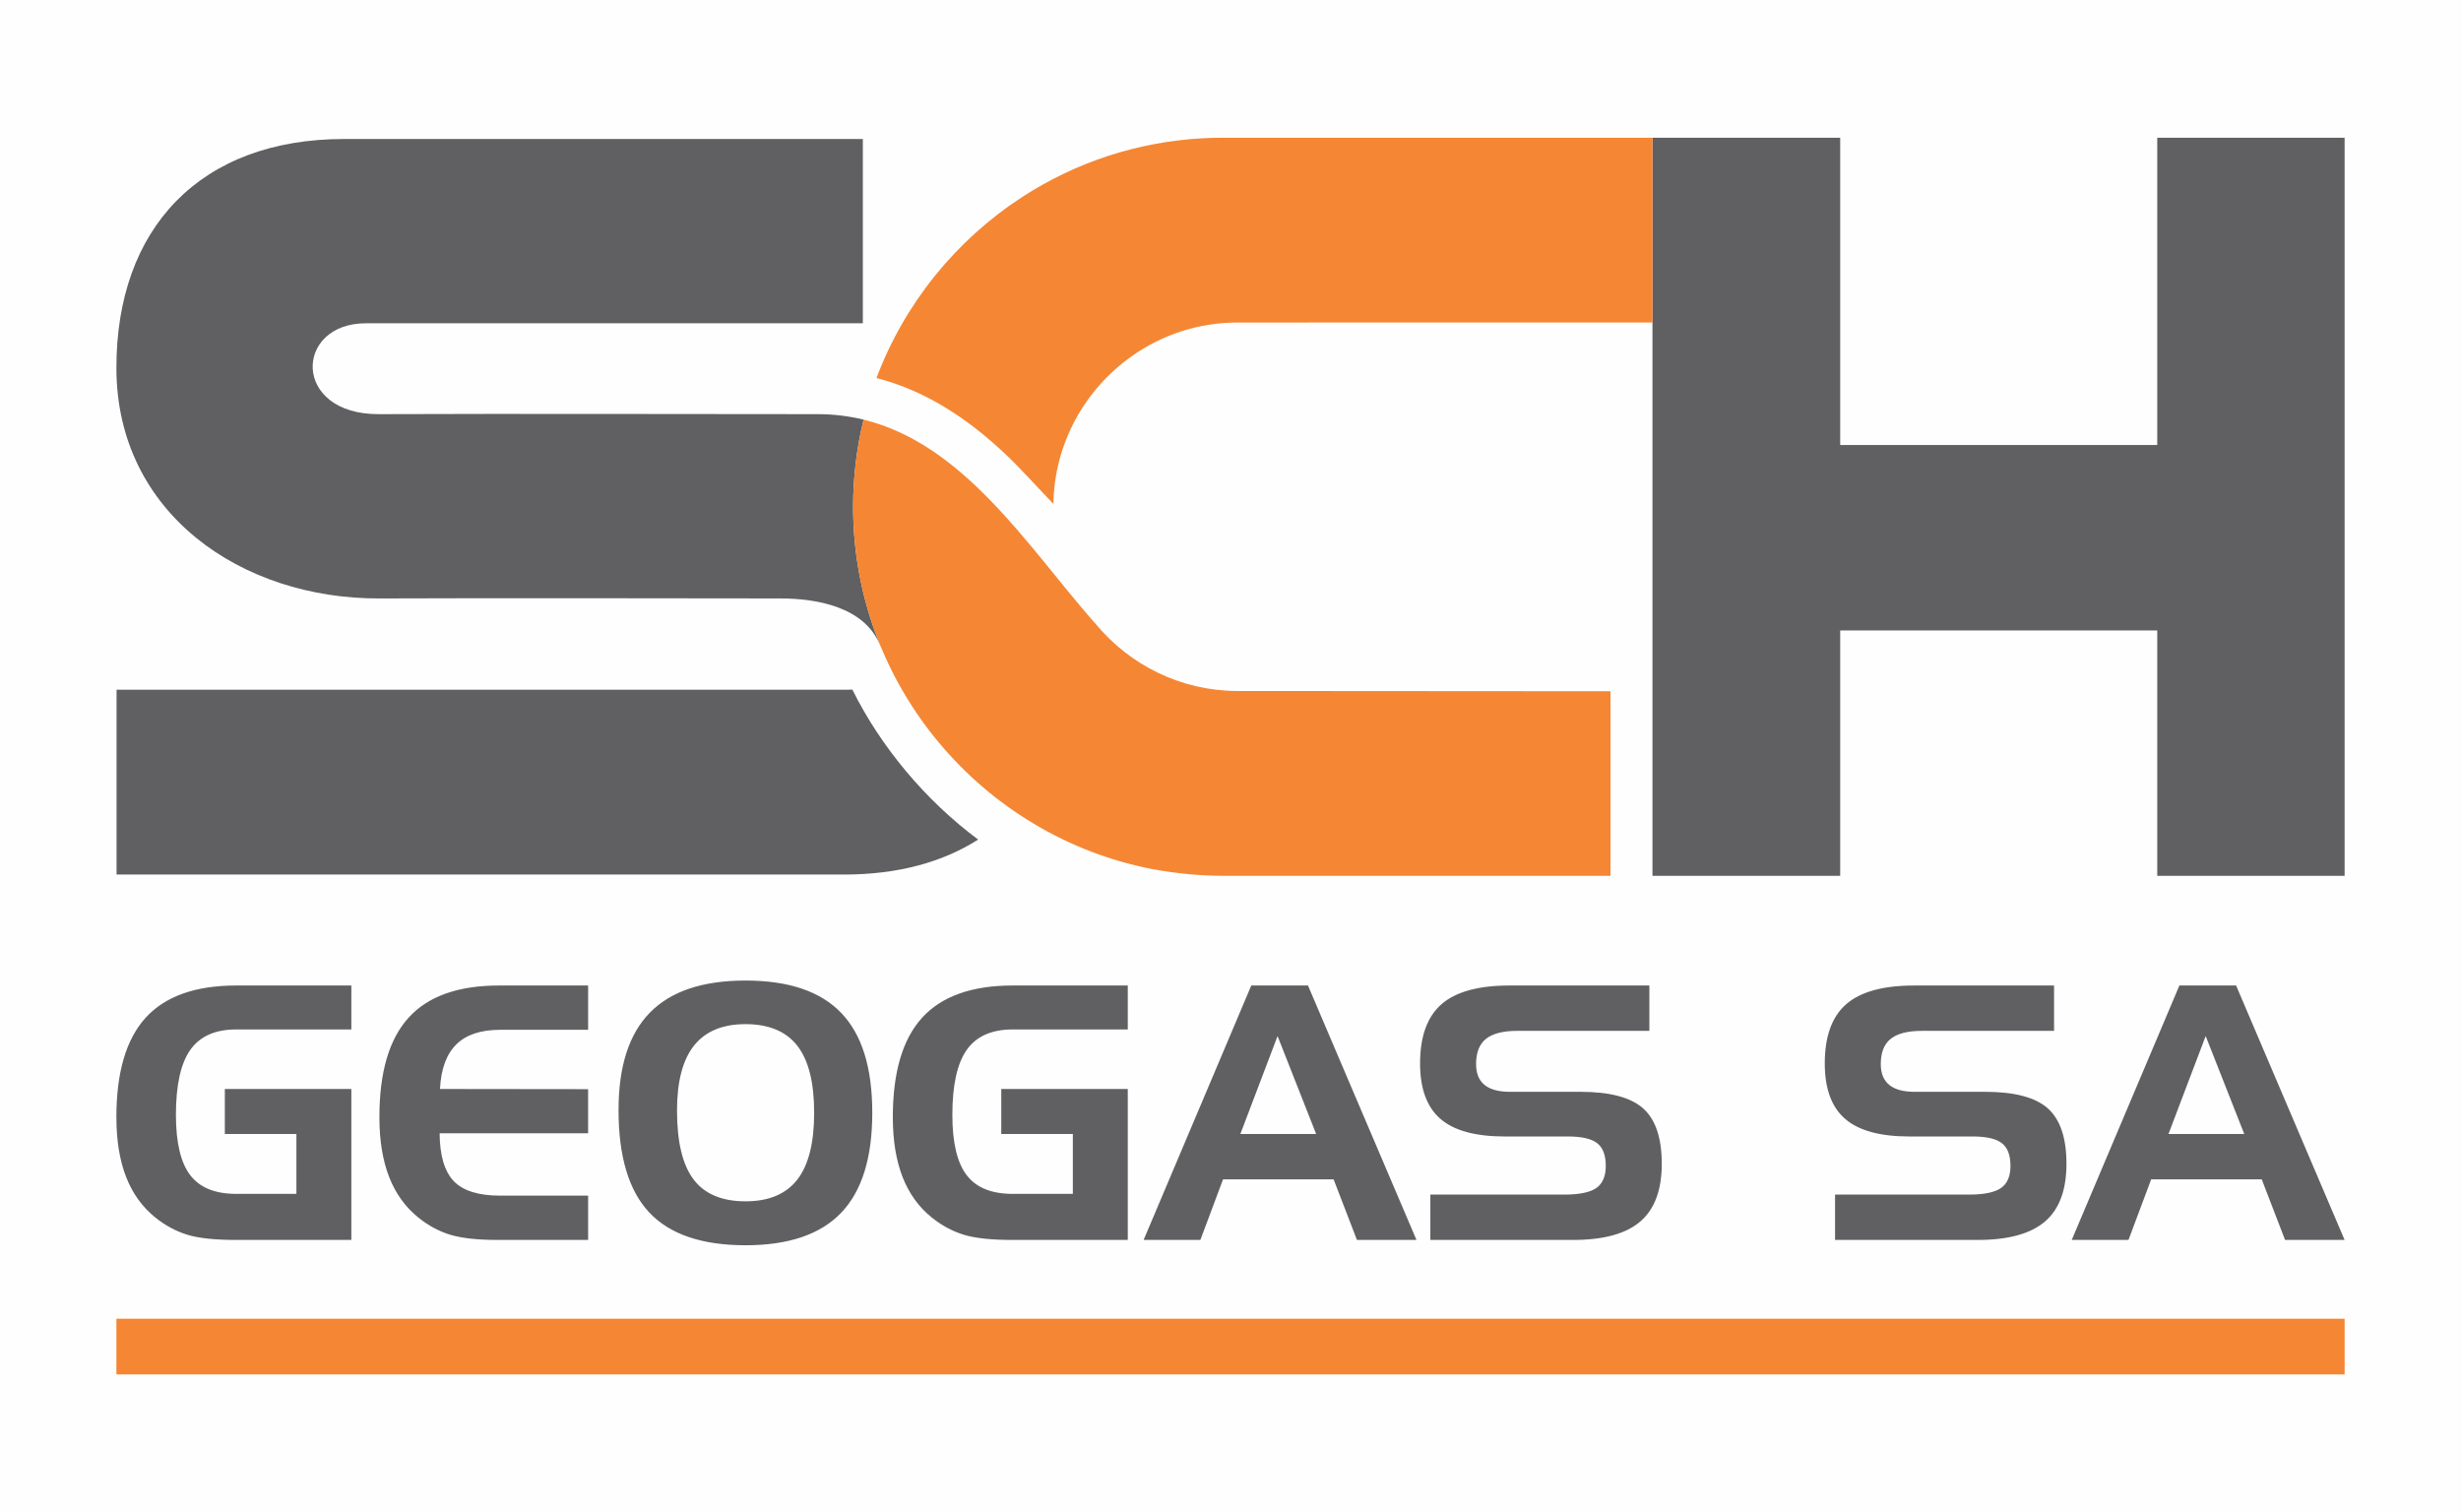 <?xml version="1.0" encoding="UTF-8"?>
<!DOCTYPE svg PUBLIC "-//W3C//DTD SVG 1.1//EN" "http://www.w3.org/Graphics/SVG/1.1/DTD/svg11.dtd">
<!-- Creator: CorelDRAW 2021 (64-Bit) -->
<svg xmlns="http://www.w3.org/2000/svg" xml:space="preserve" width="83.399mm" height="51.245mm" version="1.1" style="shape-rendering:geometricPrecision; text-rendering:geometricPrecision; image-rendering:optimizeQuality; fill-rule:evenodd; clip-rule:evenodd"
viewBox="0 0 6524.71 4009.16"
 xmlns:xlink="http://www.w3.org/1999/xlink"
 xmlns:xodm="http://www.corel.com/coreldraw/odm/2003">
 <rect x="0" y="0" width="6524.71" height="4009.16" fill="#333333" stroke="none"/>
 <defs>
  <style type="text/css">
   <![CDATA[
    .fil0 {fill:#FEFEFE}
    .fil2 {fill:#606062}
    .fil3 {fill:#F58634}
    .fil1 {fill:#606062;fill-rule:nonzero}
   ]]>
  </style>
 </defs>
 <g id="Capa_x0020_1">
  <rect class="fil0" x="-0.01" y="-0" width="6524.71" height="4009.16"/>
  <g id="_1588415538000">
   <path class="fil1" d="M596.06 3006.57l0 -119.32 335.42 0 0 400.25 -305.05 0c-56.38,0 -99.59,-4.55 -129.66,-13.78 -30.07,-9.24 -58.25,-24.27 -84.56,-45.41 -34.61,-27.56 -60.45,-63.43 -77.83,-107.58 -17.23,-44.31 -25.83,-97.08 -25.83,-158.63 0,-119 25.83,-206.85 77.66,-263.86 51.83,-56.85 131.85,-85.35 240.21,-85.35l305.05 0 0 116.51 -305.05 0c-55.75,0 -96.3,18.01 -121.83,54.03 -25.53,36.17 -38.21,93.64 -38.21,172.41 0,73.6 12.68,126.99 38.05,160.04 25.37,33.04 65.92,49.48 121.98,49.48l159.41 0 0 -158.79 -189.79 0zm730.18 -276.23c-51.52,0 -90.2,12.84 -116.34,38.68 -26.15,25.68 -40.71,65.14 -43.38,118.23l392.73 0.47 0 116.98 -393.66 0c0.31,58.72 12.84,101 37.42,126.83 24.59,25.68 65.61,38.52 123.24,38.52l233.01 0 0 117.45 -239.9 0c-52.93,0 -94.41,-4.55 -124.64,-13.47 -30.21,-9.08 -58.72,-24.27 -85.34,-45.72 -34.45,-27.56 -60.29,-63.43 -77.67,-107.58 -17.23,-44.31 -25.83,-97.08 -25.83,-158.63 0,-119.32 25.83,-207.33 77.52,-264.01 51.52,-56.85 131.53,-85.19 240.05,-85.19l235.82 0 0 117.45 -233.01 0zm313.65 212.96c0,-115.87 27.72,-202.16 83.31,-258.69 55.43,-56.52 139.83,-84.87 253.36,-84.87 114.31,0 198.87,28.66 253.68,85.82 54.97,57.15 82.37,145.31 82.37,264.64 0,119.32 -27.4,207.64 -82.37,265.11 -54.8,57.46 -139.37,86.28 -253.68,86.28 -115.57,0 -200.59,-28.97 -255.08,-86.75 -54.34,-57.78 -81.59,-148.29 -81.59,-271.54zm336.68 -227.99c-60.91,0 -106.33,18.94 -136.55,56.85 -30.07,37.89 -45.09,95.36 -45.09,172.09 0,83.15 14.57,144.06 43.84,182.74 29.13,38.68 75.01,58.1 137.8,58.1 61.7,0 107.42,-19.26 137.33,-57.63 29.75,-38.37 44.63,-97.4 44.63,-177.26 0,-80.18 -14.87,-139.37 -44.63,-177.58 -29.91,-38.21 -75.64,-57.31 -137.33,-57.31zm678.04 291.26l0 -119.32 335.42 0 0 400.25 -305.05 0c-56.38,0 -99.59,-4.55 -129.66,-13.78 -30.07,-9.24 -58.25,-24.27 -84.56,-45.41 -34.61,-27.56 -60.45,-63.43 -77.83,-107.58 -17.23,-44.31 -25.83,-97.08 -25.83,-158.63 0,-119 25.83,-206.85 77.66,-263.86 51.83,-56.85 131.85,-85.35 240.21,-85.35l305.05 0 0 116.51 -305.05 0c-55.75,0 -96.3,18.01 -121.83,54.03 -25.53,36.17 -38.21,93.64 -38.21,172.41 0,73.6 12.68,126.99 38.05,160.04 25.37,33.04 65.92,49.48 121.98,49.48l159.41 0 0 -158.79 -189.79 0zm732.53 -259.63l-98.65 259.63 200.9 0 -102.25 -259.63zm-69.68 -134.05l150.32 0 287.66 674.6 -157.85 0 -61.85 -160.66 -293.14 0 -60.13 160.66 -150.48 0 285.47 -674.6zm1055.42 120.26l-350.29 0c-37.58,0 -65.15,7.05 -82.84,21.14 -17.53,14.1 -26.3,36.33 -26.3,67.02 0,24.43 7.51,42.91 22.39,55.12 15.03,12.22 37.43,18.32 67.02,18.32l187.59 0c77.67,0 133.11,14.72 165.99,44.01 32.88,29.44 49.32,78.29 49.32,146.89 0,69.36 -18.94,120.41 -56.99,152.99 -37.89,32.57 -97.55,48.86 -178.99,48.86l-377.55 0 0 -120.26 355 0c40.4,0 68.75,-5.95 85.35,-17.7 16.44,-11.74 24.74,-31.16 24.74,-58.41 0,-28.19 -7.51,-48.23 -22.7,-60.13 -15.19,-11.9 -41.03,-17.85 -77.67,-17.85l-167.4 0c-77.83,0 -134.67,-15.5 -170.53,-46.66 -36.01,-31 -54.02,-80.03 -54.02,-147.04 0,-71.56 18.95,-123.86 56.68,-156.91 37.9,-33.04 97.87,-49.64 180.24,-49.64l370.97 0 0 120.26zm1072.96 0l-350.29 0c-37.58,0 -65.15,7.05 -82.84,21.14 -17.54,14.1 -26.31,36.33 -26.31,67.02 0,24.43 7.51,42.91 22.39,55.12 15.03,12.22 37.43,18.32 67.02,18.32l187.59 0c77.68,0 133.11,14.72 165.99,44.01 32.88,29.44 49.32,78.29 49.32,146.89 0,69.36 -18.94,120.41 -56.99,152.99 -37.9,32.57 -97.56,48.86 -178.99,48.86l-377.55 0 0 -120.26 355 0c40.39,0 68.74,-5.95 85.34,-17.7 16.44,-11.74 24.74,-31.16 24.74,-58.41 0,-28.19 -7.51,-48.23 -22.7,-60.13 -15.19,-11.9 -41.03,-17.85 -77.67,-17.85l-167.39 0c-77.83,0 -134.67,-15.5 -170.53,-46.66 -36.02,-31 -54.03,-80.03 -54.03,-147.04 0,-71.56 18.95,-123.86 56.69,-156.91 37.9,-33.04 97.86,-49.64 180.23,-49.64l370.97 0 0 120.26zm401.97 13.78l-98.65 259.63 200.9 0 -102.25 -259.63zm-69.68 -134.05l150.33 0 287.66 674.6 -157.85 0 -61.85 -160.66 -293.14 0 -60.13 160.66 -150.48 0 285.46 -674.6z"/>
   <path class="fil2" d="M2039.2 857.11c-375.64,0 -693.29,0 -1068.95,0 -190.73,0 -196.96,241.82 33.97,240.96 387.79,-1.46 775.57,0 1163.35,0 42.94,0 83.51,5.15 122.03,14.58 -18.1,74.1 -27.77,151.43 -27.77,230.93l0 0.02c0,122.23 22.92,243.69 67.96,357.35 2.28,5.77 4.61,11.5 7.03,17.2l0.05 0.19 -2.82 -6.1c-41.33,-103.79 -169.32,-125.57 -265.64,-125.6 -354.08,-0.2 -708.17,-1.3 -1062.28,0.03 -366.11,1.37 -696.75,-225.84 -697.55,-609.82 -0.75,-371.72 222.12,-608.33 603.72,-608.33 375.63,0 751.27,0 1126.9,0l248.39 0 0 488.6 -248.39 0z"/>
   <path class="fil2" d="M6216.16 365.15c0,652.3 0,1304.59 0,1956.89l-496.77 0 0 -650.52 -840.57 0 0 650.52 -497.7 0 -0.01 -1956.89 497.71 0 0 814.74 840.57 0 0 -814.74 496.77 0z"/>
   <path class="fil3" d="M2289.62 1112.65c265.76,65.05 434.15,334.42 607.2,532.5 2.97,3.39 5.89,6.68 8.79,9.9 89.78,107.96 224.99,176.91 375.54,177.01l988.62 0.67 0 489.31 -1029.5 0c-60.54,0 -125.14,-6.81 -184.52,-17.65 -450.72,-86.91 -793.93,-485.7 -793.93,-960.8l0 -0.02c0,-79.49 9.68,-156.82 27.79,-230.93z"/>
   <path class="fil3" d="M3240.27 365.15l1140.84 0.01 0 489.87c-348.11,-0.29 -776.51,0.11 -1099.96,0.11 -102.06,0 -198.97,31.07 -282.33,90.49 -122.56,87.36 -203.53,229.76 -206.02,390.32 -43.06,-44.33 -83.67,-90.92 -128.7,-133.33 -101.1,-95.17 -212.23,-167.48 -340.37,-200.34 73.96,-197.07 210.68,-365.94 386.68,-480.17 141.87,-92.11 304.93,-145.74 476.32,-155.47 17.86,-0.88 35.67,-1.49 53.56,-1.49z"/>
   <path class="fil2" d="M402.7 1828.73c612.04,0 1224.07,0 1836.12,0 6.6,0 13.48,-0.05 20.94,-0.51 76.03,153.07 194.03,293.85 333.54,397.75 -94.07,59.95 -213.16,92.71 -354.47,92.71 -612.05,0 -1224.08,0 -1836.12,0l-93.68 0 0 -489.95 93.68 0z"/>
   <polygon class="fil3" points="308.57,3496.35 6216.16,3496.35 6216.16,3644.03 308.57,3644.03 "/>
  </g>
 </g>
</svg>
